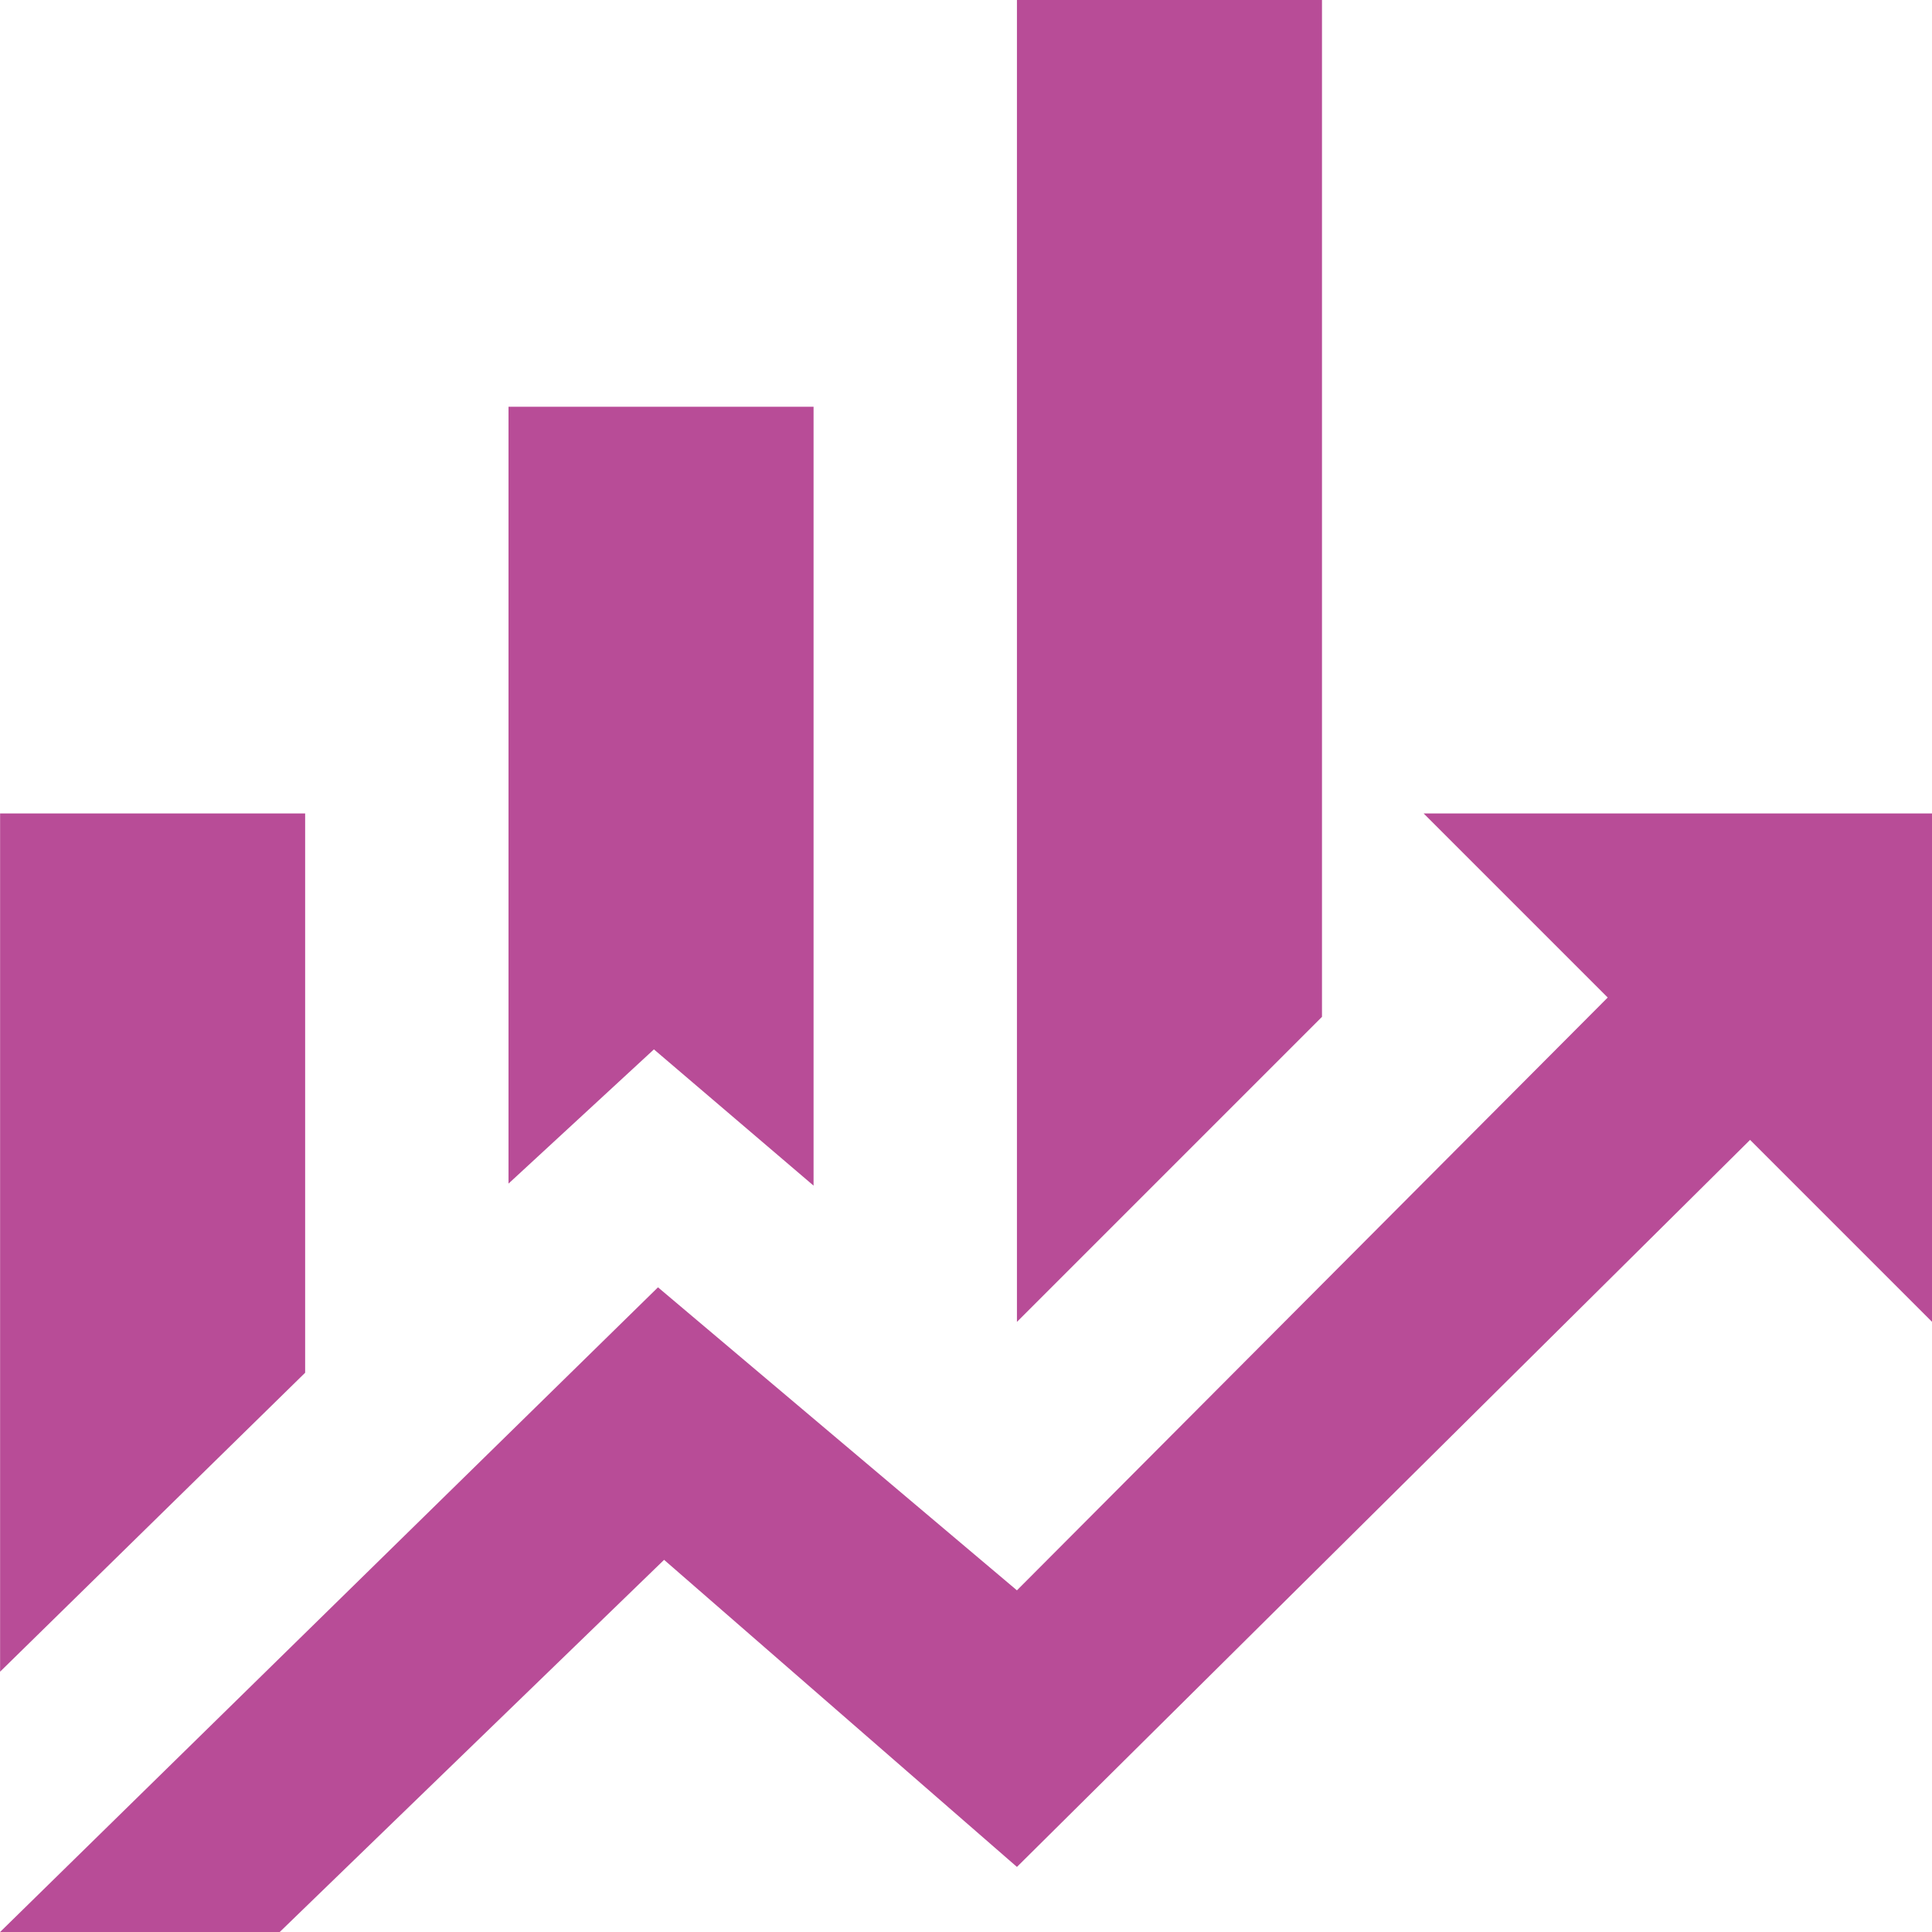 <?xml version="1.0" encoding="UTF-8" standalone="no"?><svg xmlns="http://www.w3.org/2000/svg" xmlns:xlink="http://www.w3.org/1999/xlink" fill="none" height="1000" preserveAspectRatio="xMidYMid meet" style="fill: none" version="1" viewBox="0.4 0.0 1000.0 1000.0" width="1000" zoomAndPan="magnify"><g id="change1_1"><path d="M158.344 710.526L0.449 865.263V421.053H158.344V710.526ZM421.502 613.684L338.87 543.158L263.607 612.632V210.526H421.502V613.684ZM684.66 526.316L526.765 684.211V0H684.66V526.316ZM832.554 516.316L737.291 421.053H1000.45V684.211L906.239 590L526.765 966.316L344.133 807.368L145.186 1000H0.449L340.976 666.316L526.765 823.158" fill="#b84c97"/></g></svg>